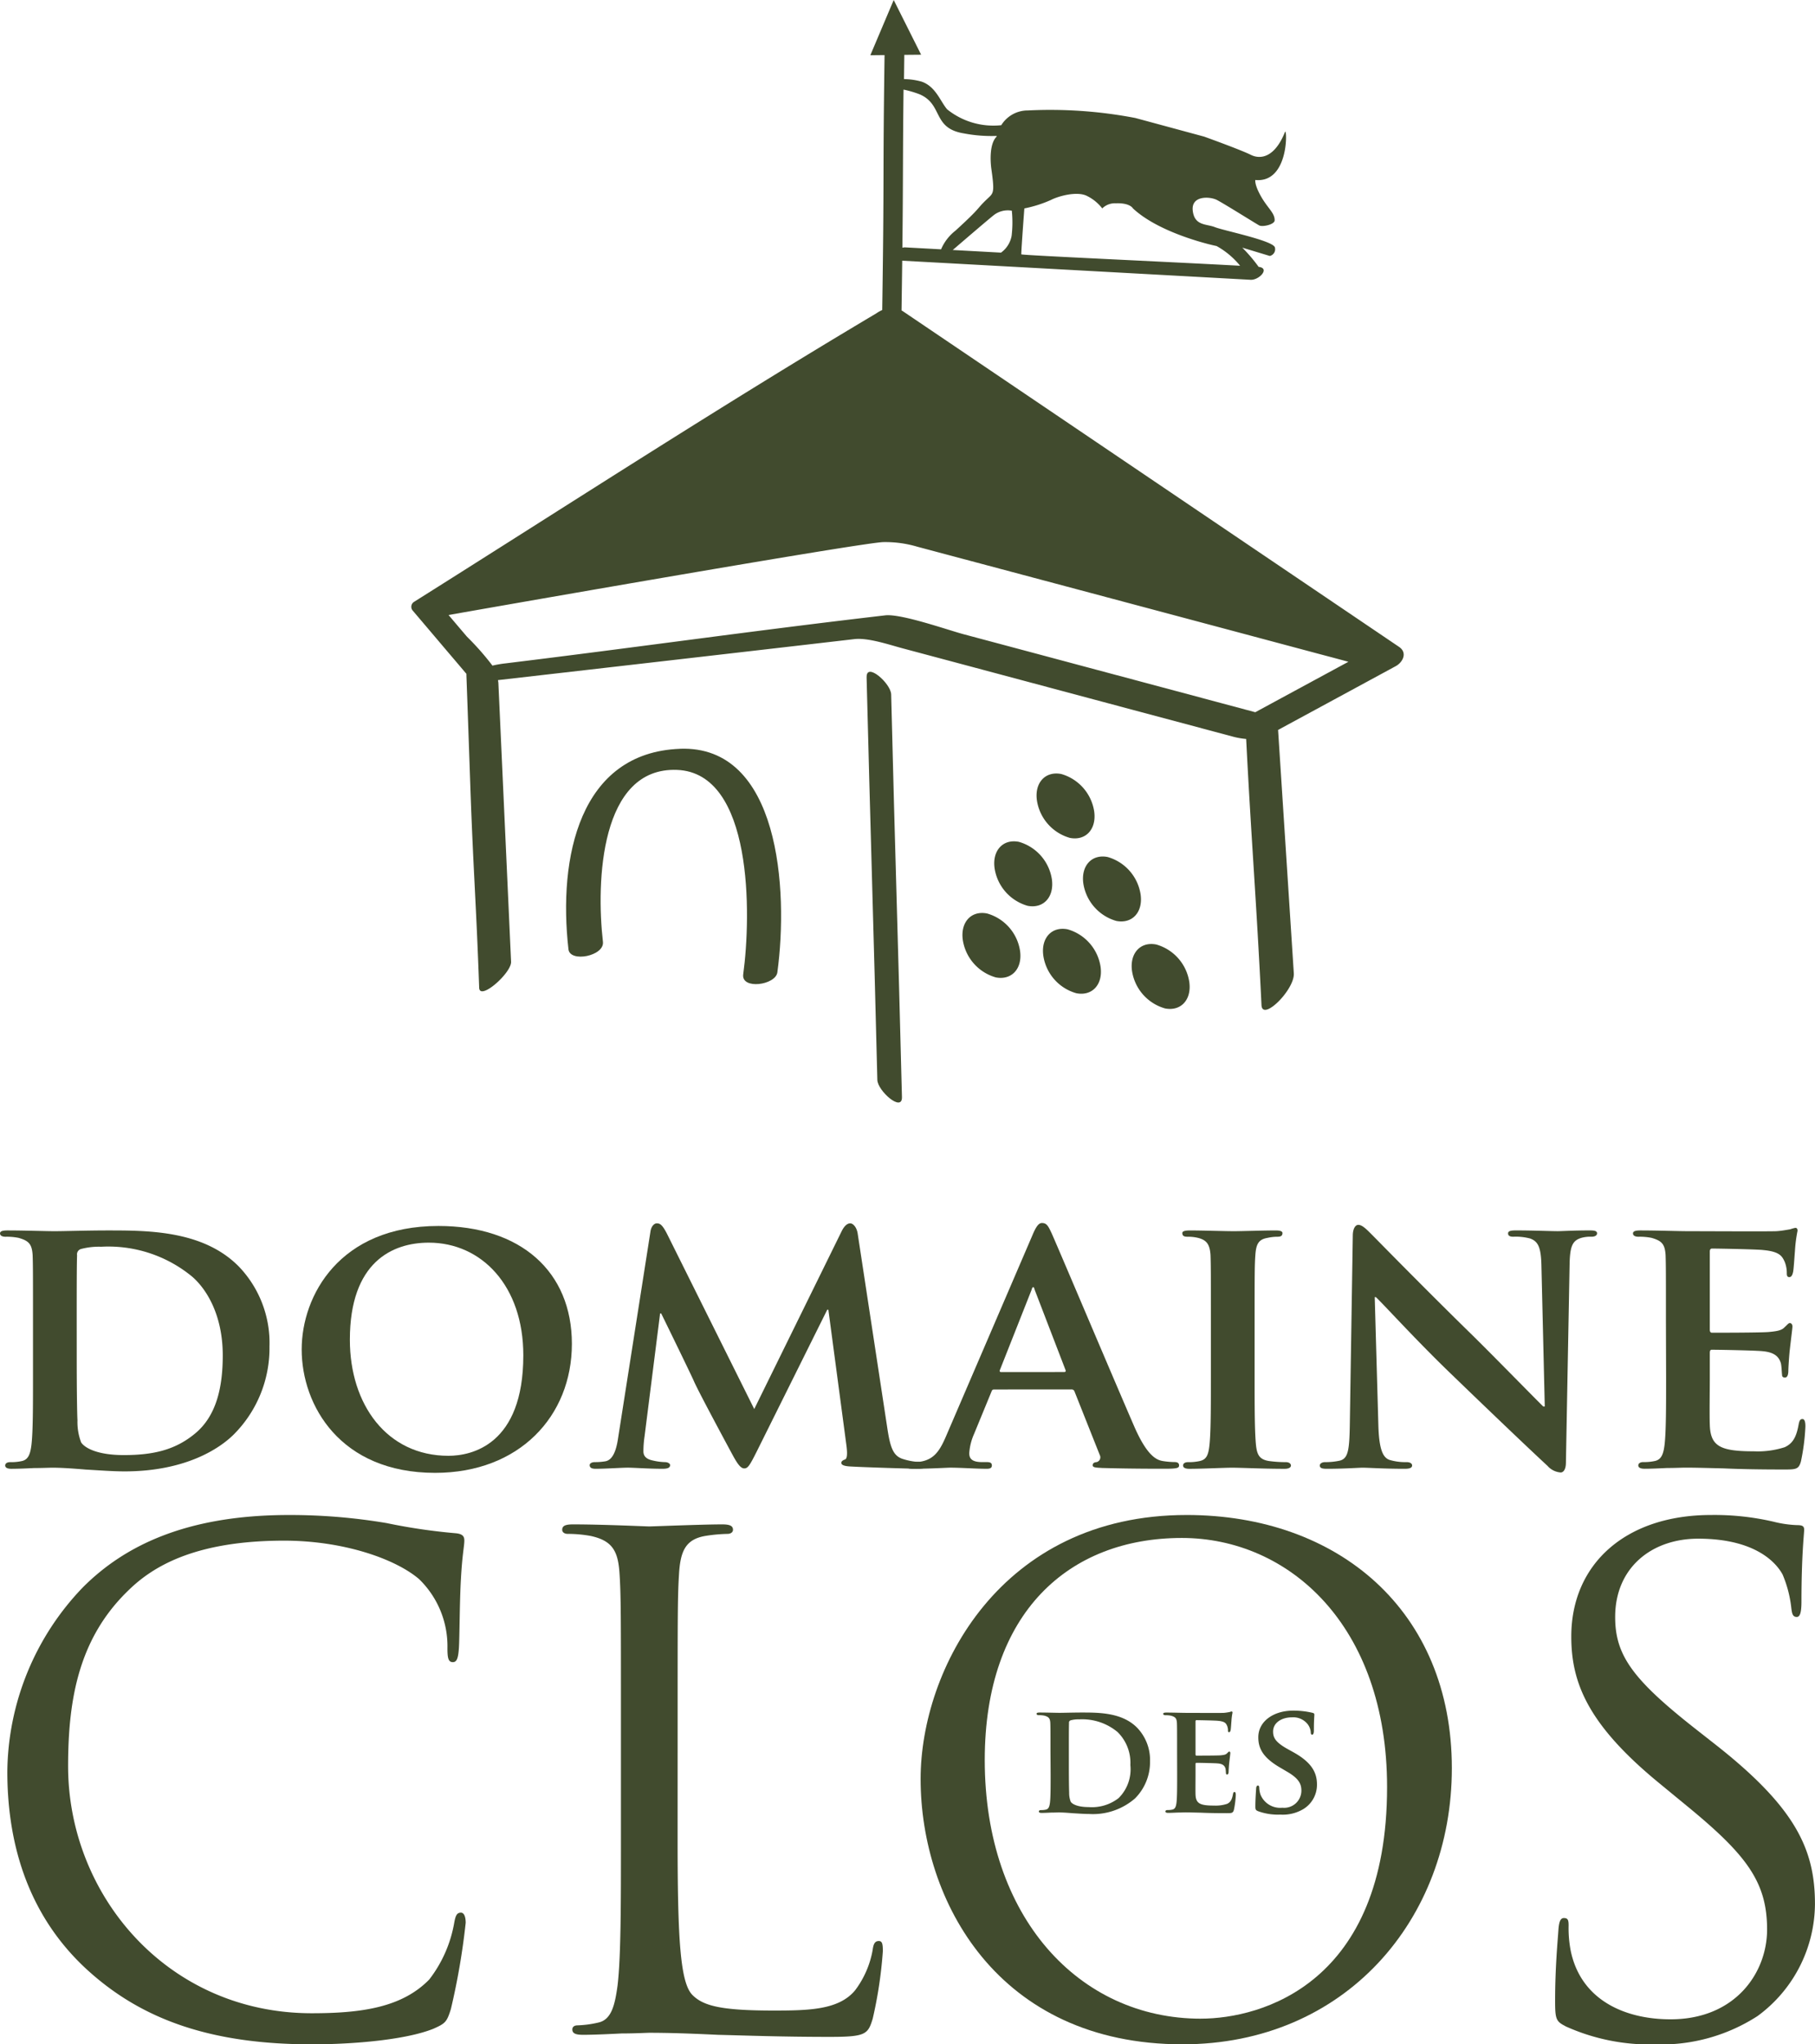 <?xml version="1.0" encoding="UTF-8"?>
<svg xmlns="http://www.w3.org/2000/svg" width="177.593" height="200" viewBox="0 0 177.593 200">
  <g id="Groupe_5305" data-name="Groupe 5305" transform="translate(-914.058 -40)">
    <g id="Groupe_2" data-name="Groupe 2" transform="translate(914.058 159.651)">
      <path id="Tracé_1" data-name="Tracé 1" d="M3.228,127.86c0-4.68,0-5.55-.036-6.528-.073-1.054-.363-1.38-1.378-1.669a5.863,5.863,0,0,0-1.269-.108c-.326,0-.543-.109-.543-.326s.254-.291.726-.291c1.668,0,3.7.074,4.606.074.978,0,3.264-.074,5.185-.074,3.99,0,9.358,0,12.839,3.519a10.8,10.8,0,0,1,3.01,7.834,11.952,11.952,0,0,1-3.482,8.594c-1.451,1.451-4.824,3.626-10.7,3.626-1.161,0-2.538-.108-3.808-.179-1.269-.109-2.429-.182-3.228-.182-.362,0-1.052.035-1.814.035-.761.037-1.559.073-2.212.073-.4,0-.616-.108-.616-.326,0-.145.109-.326.508-.326A4.677,4.677,0,0,0,2.14,141.5c.653-.145.834-.726.942-1.632.146-1.306.146-3.736.146-6.564Zm4.279,3.409c0,3.264.036,5.62.073,6.236a5.653,5.653,0,0,0,.362,2.178c.4.58,1.669,1.233,4.171,1.233,2.9,0,5.041-.509,6.963-2.1,2.068-1.7,2.72-4.461,2.72-7.651,0-3.919-1.56-6.457-2.974-7.69A12.873,12.873,0,0,0,9.9,120.533a6.827,6.827,0,0,0-1.959.217.543.543,0,0,0-.4.617c-.036,1.052-.036,3.591-.036,6.02Z" transform="translate(0 -118.212)" fill="#414b2e"></path>
      <path id="Tracé_2" data-name="Tracé 2" d="M29.167,130.583c0-5.259,3.7-12.076,13.382-12.076,8.051,0,13.056,4.459,13.056,11.533S50.456,142.66,42.223,142.66c-9.284,0-13.056-6.6-13.056-12.077m21.687.581c0-6.819-4.1-11.025-9.247-11.025-3.554,0-7.725,1.884-7.725,9.5,0,6.346,3.627,11.352,9.647,11.352,2.248,0,7.325-1.053,7.325-9.828" transform="translate(0.352 -118.218)" fill="#414b2e"></path>
      <path id="Tracé_3" data-name="Tracé 3" d="M62.957,119.054c.072-.508.362-.8.616-.8.327,0,.543.144.98.979l8.558,17.188,8.558-17.406c.254-.508.544-.761.835-.761.253,0,.616.326.726.979l2.9,19.038c.289,1.923.58,2.758,1.56,3.047a6.294,6.294,0,0,0,1.813.291c.29,0,.508.108.508.289,0,.254-.363.363-.835.363-.8,0-5.331-.145-6.6-.218-.762-.035-.943-.182-.943-.363,0-.145.146-.254.362-.326.181-.073.253-.435.145-1.307l-1.776-13.345h-.109L73.4,140.488c-.726,1.45-.907,1.741-1.269,1.741-.4,0-.762-.616-1.269-1.56-.762-1.415-3.3-6.129-3.664-7-.254-.579-2.139-4.458-3.191-6.6H63.9L62.377,139.11a10.081,10.081,0,0,0-.109,1.45c0,.581.435.8.979.908a5.552,5.552,0,0,0,1.125.145c.289,0,.507.145.507.289,0,.289-.29.363-.762.363-1.342,0-2.791-.109-3.372-.109-.616,0-2.14.109-3.156.109-.326,0-.58-.074-.58-.363,0-.145.181-.289.508-.289a5.739,5.739,0,0,0,.979-.073c.871-.109,1.161-1.342,1.306-2.357Z" transform="translate(0.689 -118.221)" fill="#414b2e"></path>
      <path id="Tracé_4" data-name="Tracé 4" d="M96.242,134.505c-.181,0-.218.035-.29.217l-1.7,4.133a5.59,5.59,0,0,0-.473,1.886c0,.545.29.871,1.27.871h.47c.4,0,.473.145.473.326,0,.253-.18.327-.506.327-1.054,0-2.539-.109-3.555-.109-.326,0-2.031.109-3.7.109-.4,0-.58-.074-.58-.327,0-.181.108-.326.362-.326.29,0,.653-.036.943-.036,1.45-.218,1.995-1.162,2.648-2.721l8.34-19.4c.363-.869.618-1.233.946-1.233.47,0,.614.29.94.978.761,1.706,6.094,14.326,8.126,19,1.231,2.794,2.139,3.192,2.718,3.3a7.762,7.762,0,0,0,1.2.108c.291,0,.436.108.436.326,0,.253-.181.327-1.378.327-1.124,0-3.445,0-6.13-.074-.579-.035-.941-.035-.941-.253,0-.181.072-.291.4-.326a.485.485,0,0,0,.29-.689l-2.465-6.2a.3.3,0,0,0-.326-.217Zm6.817-1.706c.147,0,.182-.071.147-.18l-3.012-7.834c-.037-.108-.072-.292-.146-.292-.109,0-.144.183-.18.292l-3.083,7.8c-.073.147,0,.218.109.218Z" transform="translate(1.059 -118.221)" fill="#414b2e"></path>
      <path id="Tracé_5" data-name="Tracé 5" d="M117.1,127.86c0-4.68,0-5.549-.036-6.528-.072-1.054-.4-1.414-1.088-1.632a4.049,4.049,0,0,0-1.159-.145c-.328,0-.51-.073-.51-.363,0-.18.255-.253.763-.253,1.2,0,3.372.073,4.28.073.8,0,2.865-.073,4.1-.073.4,0,.654.073.654.253,0,.29-.183.363-.509.363a4.4,4.4,0,0,0-.942.108c-.869.145-1.124.582-1.2,1.669-.073.979-.073,1.848-.073,6.528V133.3c0,2.975,0,5.44.146,6.746.108.835.326,1.307,1.269,1.452a12.033,12.033,0,0,0,1.632.108c.363,0,.507.181.507.326,0,.218-.253.327-.615.327-2.1,0-4.28-.109-5.152-.109-.725,0-2.9.109-4.17.109-.4,0-.617-.109-.617-.327,0-.145.109-.326.508-.326a4.739,4.739,0,0,0,1.125-.108c.652-.146.833-.581.941-1.488.146-1.27.146-3.736.146-6.71Z" transform="translate(1.381 -118.212)" fill="#414b2e"></path>
      <path id="Tracé_6" data-name="Tracé 6" d="M133.329,138.056c.073,2.394.472,3.118,1.088,3.337a5.4,5.4,0,0,0,1.669.219c.361,0,.543.144.543.326,0,.253-.29.326-.726.326-2.067,0-3.555-.108-4.134-.108-.29,0-1.813.108-3.444.108-.435,0-.727-.035-.727-.326,0-.182.218-.326.509-.326a6.52,6.52,0,0,0,1.449-.146c.835-.218.943-1.053.981-3.736l.288-18.278c0-.616.218-1.052.543-1.052.4,0,.835.471,1.38,1.014.4.4,5.186,5.294,9.828,9.828,2.174,2.141,6.418,6.491,6.889,6.929h.145l-.326-13.709c-.035-1.886-.327-2.43-1.088-2.723a5.417,5.417,0,0,0-1.669-.179c-.4,0-.508-.147-.508-.327,0-.255.328-.29.8-.29,1.668,0,3.373.074,4.064.074.36,0,1.558-.074,3.117-.074.435,0,.727.035.727.29,0,.18-.182.327-.546.327a3.239,3.239,0,0,0-.978.108c-.872.255-1.125.8-1.163,2.538l-.361,19.439c0,.69-.253.979-.508.979a1.9,1.9,0,0,1-1.3-.653c-2-1.849-5.984-5.659-9.321-8.885-3.482-3.336-6.855-7.071-7.47-7.617h-.108Z" transform="translate(1.542 -118.219)" fill="#414b2e"></path>
      <path id="Tracé_7" data-name="Tracé 7" d="M161.1,127.863c0-4.68,0-5.549-.035-6.528-.073-1.054-.364-1.379-1.379-1.669a5.856,5.856,0,0,0-1.268-.108c-.327,0-.543-.108-.543-.326s.253-.291.724-.291c1.669,0,3.7.073,4.606.073,1.015,0,8.087.035,8.706,0,.579-.037,1.087-.147,1.34-.182a3.782,3.782,0,0,1,.508-.144c.181,0,.218.144.218.288a13.967,13.967,0,0,0-.255,1.994c-.033.327-.109,1.669-.18,2.032-.037.145-.108.506-.363.506-.218,0-.253-.144-.253-.4a2.909,2.909,0,0,0-.218-1.125c-.253-.543-.508-.978-2.1-1.124-.545-.071-4.352-.145-5-.145-.146,0-.217.109-.217.291v7.615c0,.181.035.327.217.327.724,0,4.859,0,5.584-.073.763-.073,1.234-.145,1.524-.472.253-.218.361-.4.508-.4s.253.145.253.327-.074.688-.253,2.248c-.074.616-.147,1.85-.147,2.067,0,.253-.035.688-.326.688-.218,0-.288-.108-.288-.253-.037-.326-.037-.726-.109-1.122-.181-.619-.581-1.089-1.777-1.2-.581-.073-4.207-.144-5.006-.144-.144,0-.179.144-.179.326v2.464c0,1.053-.038,3.664,0,4.57.071,2.1,1.05,2.576,4.315,2.576a8.6,8.6,0,0,0,3.01-.4c.8-.361,1.16-1.014,1.377-2.284.073-.327.147-.472.364-.472.253,0,.288.4.288.726a20.767,20.767,0,0,1-.435,3.41c-.218.8-.506.8-1.7.8-2.394,0-4.316-.037-5.873-.109-1.56-.037-2.758-.073-3.7-.073-.362,0-1.053.035-1.814.035-.761.037-1.56.074-2.211.074-.4,0-.617-.109-.617-.327,0-.145.109-.326.508-.326a4.722,4.722,0,0,0,1.123-.108c.654-.146.836-.727.944-1.633.145-1.306.145-3.736.145-6.564Z" transform="translate(1.908 -118.215)" fill="#414b2e"></path>
      <path id="Tracé_8" data-name="Tracé 8" d="M8.7,191.1C2.293,185.347.708,177.818.708,171.546a26.366,26.366,0,0,1,7.4-18.032c3.963-3.964,9.973-7.068,20.145-7.068a56.764,56.764,0,0,1,9.577.792,57.01,57.01,0,0,0,6.736.991c.727.067.859.331.859.727,0,.528-.2,1.321-.331,3.7-.132,2.18-.132,5.813-.2,6.8s-.2,1.386-.594,1.386c-.463,0-.528-.461-.528-1.386A9.142,9.142,0,0,0,41,152.721c-2.312-1.983-7.4-3.766-13.21-3.766-8.784,0-12.88,2.576-15.191,4.822-4.822,4.623-5.944,10.5-5.944,17.239,0,12.616,9.709,24.174,23.844,24.174,4.953,0,8.851-.594,11.492-3.3a12.577,12.577,0,0,0,2.444-5.548c.132-.727.263-.992.66-.992.331,0,.463.463.463.992a68.434,68.434,0,0,1-1.453,8.454c-.4,1.254-.527,1.387-1.718,1.916-2.642,1.058-7.661,1.519-11.888,1.519-9.907,0-16.579-2.444-21.8-7.133" transform="translate(0.009 -117.88)" fill="#414b2e"></path>
      <path id="Tracé_9" data-name="Tracé 9" d="M65.645,178.269c0,9.71.264,13.936,1.453,15.126,1.057,1.058,2.774,1.52,7.926,1.52,3.5,0,6.406-.066,7.991-1.983a9.2,9.2,0,0,0,1.718-3.962c.066-.527.2-.858.594-.858.331,0,.4.263.4.99a42.174,42.174,0,0,1-.991,6.606c-.463,1.518-.66,1.783-4.161,1.783-4.756,0-8.19-.133-10.964-.2-2.775-.132-4.823-.2-6.737-.2-.265,0-1.388.066-2.707.066-1.322.066-2.775.132-3.766.132-.726,0-1.057-.132-1.057-.527,0-.2.133-.4.529-.4a10.163,10.163,0,0,0,1.981-.264c1.321-.265,1.652-1.716,1.916-3.633.33-2.773.33-7.991.33-14.332V166.514c0-10.305,0-12.153-.132-14.266-.133-2.246-.661-3.3-2.841-3.766a12.493,12.493,0,0,0-2.246-.2c-.263,0-.528-.133-.528-.4,0-.4.331-.529,1.057-.529,2.972,0,7.134.2,7.464.2s5.152-.2,7.133-.2c.727,0,1.057.133,1.057.529,0,.263-.264.4-.528.4a15.74,15.74,0,0,0-2.179.2c-1.916.332-2.444,1.453-2.576,3.766-.133,2.113-.133,3.961-.133,14.266Z" transform="translate(0.657 -117.869)" fill="#414b2e"></path>
      <path id="Tracé_10" data-name="Tracé 10" d="M115.028,146.444c14.86,0,25.956,9.381,25.956,24.771,0,14.795-10.435,27.015-26.353,27.015-18.1,0-25.627-14.07-25.627-25.958,0-10.7,7.794-25.827,26.024-25.827m1.387,49.275c5.944,0,18.231-3.435,18.231-22.655,0-15.852-9.646-24.373-20.08-24.373-11.031,0-19.287,7.267-19.287,21.73,0,15.39,9.247,25.3,21.136,25.3" transform="translate(1.076 -117.88)" fill="#414b2e"></path>
      <path id="Tracé_11" data-name="Tracé 11" d="M151.338,196.444c-.924-.463-.991-.726-.991-2.509,0-3.3.264-5.946.33-7,.066-.728.2-1.058.529-1.058.395,0,.461.2.461.726a11.623,11.623,0,0,0,.2,2.444c.993,4.888,5.352,6.737,9.776,6.737,6.341,0,9.445-4.557,9.445-8.785,0-4.558-1.915-7.2-7.6-11.888l-2.972-2.445c-7-5.745-8.587-9.841-8.587-14.332,0-7.066,5.285-11.889,13.673-11.889a25.524,25.524,0,0,1,6.141.662,10.865,10.865,0,0,0,2.313.33c.528,0,.659.132.659.463s-.264,2.51-.264,7c0,1.058-.132,1.52-.461,1.52-.4,0-.464-.33-.53-.858a11.572,11.572,0,0,0-.857-3.3c-.4-.728-2.18-3.5-8.258-3.5-4.555,0-8.122,2.839-8.122,7.662,0,3.765,1.716,6.141,8.056,11.1l1.85,1.453c7.794,6.143,9.643,10.238,9.643,15.52a13.689,13.689,0,0,1-5.614,10.965,17.375,17.375,0,0,1-9.975,2.775,20.018,20.018,0,0,1-8.849-1.784" transform="translate(1.817 -117.88)" fill="#414b2e"></path>
      <path id="Tracé_12" data-name="Tracé 12" d="M101.574,169.294c0-1.97,0-2.337-.016-2.749-.03-.443-.153-.581-.579-.7a2.5,2.5,0,0,0-.536-.047c-.138,0-.23-.046-.23-.137s.107-.122.307-.122c.7,0,1.558.03,1.938.03.414,0,1.375-.03,2.185-.03,1.679,0,3.94,0,5.406,1.481a4.548,4.548,0,0,1,1.267,3.3,5.031,5.031,0,0,1-1.466,3.619,6.268,6.268,0,0,1-4.5,1.526c-.489,0-1.07-.046-1.6-.075-.533-.046-1.022-.077-1.357-.077-.155,0-.444.015-.764.015-.321.016-.657.031-.931.031-.169,0-.26-.047-.26-.138,0-.062.046-.137.214-.137a2.049,2.049,0,0,0,.474-.046c.274-.064.35-.307.4-.689.063-.55.063-1.573.063-2.763Zm1.8,1.436c0,1.372.016,2.366.03,2.627a2.353,2.353,0,0,0,.154.915c.167.243.7.518,1.755.518a4.244,4.244,0,0,0,2.933-.883,3.967,3.967,0,0,0,1.146-3.224,4.217,4.217,0,0,0-1.254-3.237,5.409,5.409,0,0,0-3.755-1.238,2.868,2.868,0,0,0-.825.091.229.229,0,0,0-.168.259c-.016.443-.016,1.512-.016,2.536Z" transform="translate(1.211 -117.649)" fill="#414b2e"></path>
      <path id="Tracé_13" data-name="Tracé 13" d="M113.816,169.3c0-1.97,0-2.337-.016-2.749-.029-.443-.151-.581-.579-.7a2.408,2.408,0,0,0-.533-.047c-.138,0-.23-.046-.23-.137s.107-.123.306-.123c.7,0,1.558.03,1.939.03.428,0,3.4.016,3.666,0,.243-.015.457-.062.564-.076a1.451,1.451,0,0,1,.216-.061c.075,0,.09.061.09.121a5.59,5.59,0,0,0-.106.84c-.016.137-.047.7-.076.854-.016.063-.046.213-.154.213-.091,0-.107-.059-.107-.167a1.2,1.2,0,0,0-.091-.473c-.105-.23-.214-.413-.885-.475-.231-.029-1.834-.062-2.109-.062-.061,0-.092.046-.092.124v3.207c0,.076.016.137.092.137.307,0,2.046,0,2.352-.029.321-.031.52-.062.642-.2.107-.092.153-.168.215-.168s.105.06.105.137-.029.289-.105.947c-.031.259-.062.778-.062.87s-.015.289-.137.289c-.092,0-.121-.046-.121-.106-.016-.137-.016-.307-.047-.475-.078-.258-.245-.459-.75-.5-.244-.029-1.771-.06-2.107-.06-.061,0-.077.06-.077.137v1.039c0,.442-.013,1.542,0,1.924.031.886.444,1.083,1.818,1.083a3.578,3.578,0,0,0,1.268-.168c.336-.152.489-.427.581-.961.03-.138.06-.2.152-.2.107,0,.122.167.122.3a8.811,8.811,0,0,1-.183,1.435c-.091.336-.215.336-.719.336-1.007,0-1.817-.015-2.472-.046-.659-.015-1.163-.03-1.559-.03-.154,0-.443.015-.763.015-.322.015-.659.031-.933.031-.167,0-.259-.047-.259-.139,0-.061.046-.136.214-.136a2.044,2.044,0,0,0,.474-.046c.274-.064.351-.307.4-.689.062-.55.062-1.573.062-2.763Z" transform="translate(1.359 -117.65)" fill="#414b2e"></path>
      <path id="Tracé_14" data-name="Tracé 14" d="M121.625,175.189c-.214-.091-.259-.15-.259-.442,0-.7.06-1.512.075-1.727,0-.2.063-.335.168-.335.122,0,.138.123.138.215a2.4,2.4,0,0,0,.122.671,2.078,2.078,0,0,0,2.139,1.284,1.685,1.685,0,0,0,1.862-1.651c0-.566-.137-1.129-1.327-1.832l-.78-.46c-1.588-.931-2.108-1.8-2.108-2.947,0-1.588,1.528-2.609,3.393-2.609a7.975,7.975,0,0,1,1.909.213c.121.03.182.076.182.167,0,.17-.046.535-.046,1.559,0,.275-.061.412-.169.412-.091,0-.137-.075-.137-.229a1.469,1.469,0,0,0-.352-.856,1.8,1.8,0,0,0-1.5-.61c-.962,0-1.833.5-1.833,1.392,0,.579.215,1.037,1.419,1.707l.552.307c1.771.978,2.321,1.971,2.321,3.145a2.778,2.778,0,0,1-1.343,2.431,3.927,3.927,0,0,1-2.246.533,5.68,5.68,0,0,1-2.183-.337" transform="translate(1.467 -117.651)" fill="#414b2e"></path>
    </g>
    <g id="Groupe_5188" data-name="Groupe 5188" transform="translate(948.736 40)">
      <path id="Tracé_24" data-name="Tracé 24" d="M0,0H108.237V108.237H0Z" fill="#fff" opacity="0"></path>
      <g id="Groupe_4" data-name="Groupe 4" transform="translate(5.568)" style="isolation: isolate">
        <path id="Tracé_15" data-name="Tracé 15" d="M83.781,65.468c.354,14.234.705,25.171,1.052,39.4.029,1.067,2.444,3.2,2.407,1.677-.408-16.438-.649-22.928-1.055-39.4-.027-1.065-2.441-3.2-2.4-1.677" transform="translate(-39.233 0.786)" fill="#414b2e"></path>
        <path id="Tracé_16" data-name="Tracé 16" d="M136.418,63.288Q112.131,46.859,87.844,30.434c-.036-.029-.076-.039-.112-.065.027-1.872.05-3.471.067-4.866q17.043.932,34.087,1.869c.835.046,1.938-1.136.787-1.265a15.421,15.421,0,0,0-1.6-1.88l2.692.813a.675.675,0,0,0,.5-.834c-.168-.669-5.03-1.648-5.866-1.983s-2-.111-2.172-1.613,1.671-1.393,2.34-1.059,3.859,2.343,4.173,2.506,1.493-.089,1.5-.5c.016-.723-.666-1.168-1.331-2.337s-.561-1.613-.561-1.613c3.339.334,3.118-5.246,2.9-4.687-.966,2.421-2.336,2.727-3.341,2.226s-4.561-1.78-4.561-1.78l-6.731-1.822a44.09,44.09,0,0,0-10.524-.739,3.036,3.036,0,0,0-2.6,1.442,7.213,7.213,0,0,1-5.3-1.555c-.665-.78-1.112-2.226-2.488-2.705a6.666,6.666,0,0,0-1.729-.249c.009-.693.019-1.574.03-2.372l1.644-.015L86.966,0,84.68,5.4l1.39-.014c-.181,12.663-.018,11.1-.228,24.944a3.467,3.467,0,0,0-.584.33C70.015,39.716,55.083,49.41,40.04,58.875a.569.569,0,0,0-.129.869q1.661,1.954,3.318,3.91.95,1.114,1.893,2.228c.016.017.024.017.033.026,0,.041,0,.073,0,.13q.2,5.5.389,11c.287,8.15.575,11.449.861,19.6.049,1.3,3.163-1.449,3.122-2.544L48.283,66.8a2.539,2.539,0,0,0-.041-.263c6.249-.715,24.233-2.775,34.867-4.011,1.351-.158,3.407.548,4.705.895q6.4,1.709,12.8,3.421,9.76,2.61,19.521,5.218a7.378,7.378,0,0,0,1.318.234c.5,9.87,1,15.757,1.5,26.041.081,1.633,3.243-1.5,3.163-3.1L124.576,71.41q5.757-3.118,11.511-6.239c.682-.367,1.18-1.308.331-1.882m-36.666-42.9a12.2,12.2,0,0,0,2.618-.835c.623-.332,2.5-.89,3.5-.388a4.248,4.248,0,0,1,1.5,1.223,1.764,1.764,0,0,1,1.337-.5c1.392-.054,1.67.5,1.67.5,2.5,2.337,7.346,3.514,8.183,3.681a7.919,7.919,0,0,1,2.3,1.929c-7.187-.394-21.411-1.026-21.411-1.118,0-.5.3-4.492.3-4.492m-1.226.224a11.252,11.252,0,0,1-.018,2.448,2.6,2.6,0,0,1-1.04,1.654l-4.721-.258c1.246-1.072,3.413-2.931,4-3.4a2.233,2.233,0,0,1,1.78-.444M87.928,8.764a10.294,10.294,0,0,1,1.566.458c2.339,1,1.212,3.321,4.333,3.827a14.3,14.3,0,0,0,3.214.247c-.008.039-.017.08-.017.08-.667.668-.625,2.28-.5,3.172.337,2.392.206,2.329-.446,2.948-1.112,1.06-.444.669-3.062,3.063A4.624,4.624,0,0,0,91.6,24.391L88.084,24.2a1.044,1.044,0,0,0-.27.032c.077-6.534.035-8.858.114-15.467m34.417,60.913q-7.723-2.068-15.449-4.131-6.545-1.752-13.093-3.5c-1.5-.4-6.113-2.028-7.669-1.847-13.029,1.514-24.147,3.111-37.165,4.7a10.828,10.828,0,0,0-1.265.218,26.29,26.29,0,0,0-2.491-2.827q-.78-.914-1.555-1.83l-.25-.294c14.665-2.579,40.307-7.014,42.5-7.132a10.941,10.941,0,0,1,3.345.445L101.4,56.718q13.738,3.662,27.471,7.334,1.292.34,2.587.69-4.556,2.465-9.111,4.935" transform="translate(-39.765 0.001)" fill="#414b2e"></path>
        <path id="Tracé_17" data-name="Tracé 17" d="M65.861,72.382C56.044,72.755,53.935,83,54.961,92c.15,1.317,3.528.659,3.373-.731-.675-5.9-.266-17.111,7.245-16.824,7.444.284,7.276,14.161,6.481,20-.207,1.522,3.168,1.064,3.341-.192,1.1-8.12.2-22.248-9.54-21.875" transform="translate(-39.584 0.876)" fill="#414b2e"></path>
        <path id="Tracé_18" data-name="Tracé 18" d="M103.478,81.069c1.547.3,2.611-.85,2.376-2.576a4.513,4.513,0,0,0-3.229-3.676c-1.552-.3-2.617.851-2.379,2.574a4.508,4.508,0,0,0,3.232,3.678" transform="translate(-39.034 0.905)" fill="#414b2e"></path>
        <path id="Tracé_19" data-name="Tracé 19" d="M101.764,85.053a4.517,4.517,0,0,0-3.232-3.677c-1.553-.307-2.615.85-2.378,2.572a4.522,4.522,0,0,0,3.232,3.685c1.547.3,2.613-.854,2.378-2.58" transform="translate(-39.084 0.984)" fill="#414b2e"></path>
        <path id="Tracé_20" data-name="Tracé 20" d="M103.242,89.831c-1.552-.306-2.613.852-2.376,2.574a4.5,4.5,0,0,0,3.229,3.679c1.55.306,2.615-.848,2.376-2.576a4.514,4.514,0,0,0-3.229-3.677" transform="translate(-39.027 1.086)" fill="#414b2e"></path>
        <path id="Tracé_21" data-name="Tracé 21" d="M111.816,91.3c-1.547-.307-2.609.85-2.376,2.572a4.512,4.512,0,0,0,3.231,3.68c1.552.306,2.615-.851,2.377-2.576a4.512,4.512,0,0,0-3.232-3.676" transform="translate(-38.923 1.104)" fill="#414b2e"></path>
        <path id="Tracé_22" data-name="Tracé 22" d="M95.455,88.3c-1.547-.306-2.609.848-2.375,2.574a4.514,4.514,0,0,0,3.23,3.679c1.549.3,2.613-.85,2.377-2.576A4.5,4.5,0,0,0,95.455,88.3" transform="translate(-39.121 1.068)" fill="#414b2e"></path>
        <path id="Tracé_23" data-name="Tracé 23" d="M110.342,86.521a4.518,4.518,0,0,0-3.232-3.681c-1.548-.3-2.609.854-2.377,2.578a4.521,4.521,0,0,0,3.233,3.679c1.551.3,2.613-.85,2.376-2.576" transform="translate(-38.98 1.002)" fill="#414b2e"></path>
      </g>
    </g>
  </g>
</svg>
